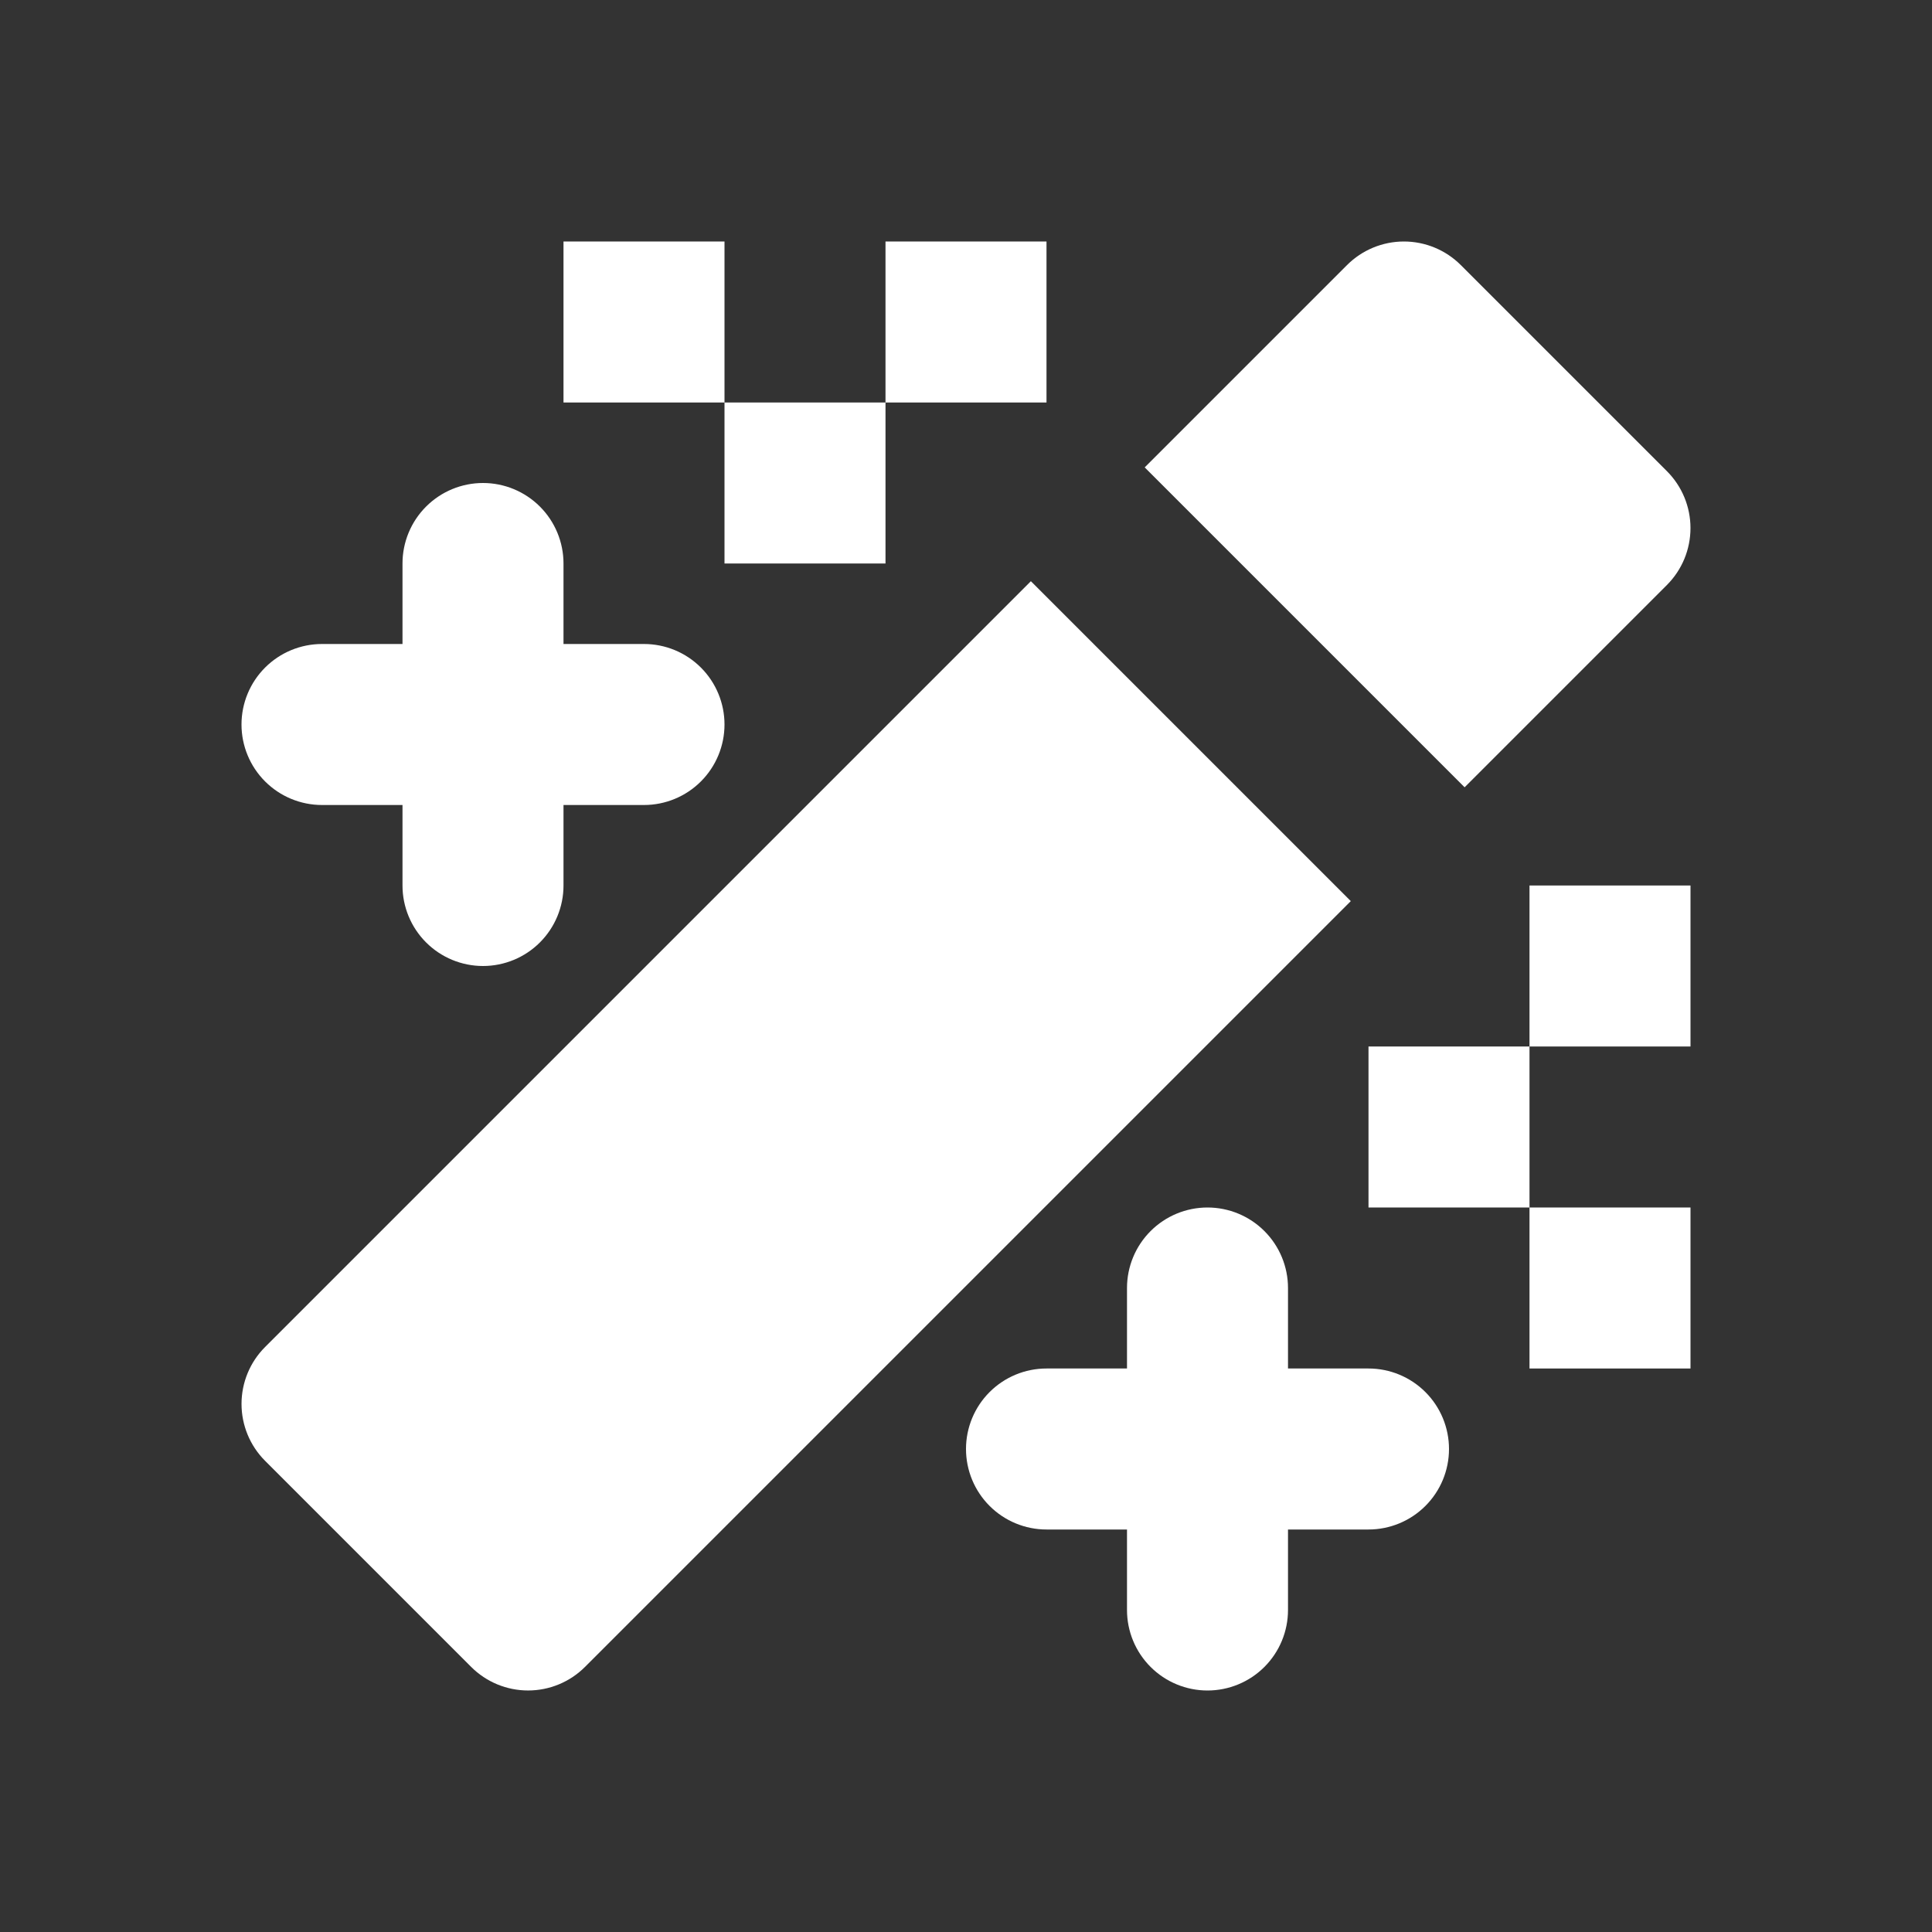 <svg width="180" height="180" viewBox="0 0 180 180" fill="none" xmlns="http://www.w3.org/2000/svg">
<rect x="0" y="0" width="180" height="180" fill="#333333" stroke="none"/>
<path fill-rule="evenodd" clip-rule="evenodd" d="M130.8 22.5C132.789 22.5 134.696 23.291 136.102 24.698L155.303 43.898C156.709 45.304 157.498 47.211 157.498 49.2C157.498 51.189 156.709 53.096 155.303 54.502L136.455 73.35L106.65 43.545L125.497 24.698C126.904 23.291 128.811 22.5 130.8 22.5ZM96.045 54.15L24.698 125.497C23.291 126.904 22.502 128.811 22.502 130.8C22.502 132.789 23.291 134.696 24.698 136.102L43.898 155.303C45.304 156.709 47.211 157.498 49.2 157.498C51.189 157.498 53.096 156.709 54.502 155.303L125.85 83.955L96.045 54.15ZM45 45C46.989 45 48.897 45.79 50.303 47.197C51.71 48.603 52.5 50.511 52.5 52.5V60H60C61.989 60 63.897 60.79 65.303 62.197C66.71 63.603 67.5 65.511 67.5 67.5C67.5 69.489 66.71 71.397 65.303 72.803C63.897 74.21 61.989 75 60 75H52.5V82.5C52.5 84.489 51.71 86.397 50.303 87.803C48.897 89.21 46.989 90 45 90C43.011 90 41.103 89.21 39.697 87.803C38.29 86.397 37.5 84.489 37.5 82.5V75H30C28.011 75 26.103 74.21 24.697 72.803C23.29 71.397 22.5 69.489 22.5 67.5C22.5 65.511 23.29 63.603 24.697 62.197C26.103 60.79 28.011 60 30 60H37.5V52.5C37.5 50.511 38.29 48.603 39.697 47.197C41.103 45.79 43.011 45 45 45ZM112.5 112.5C114.489 112.5 116.397 113.29 117.803 114.697C119.21 116.103 120 118.011 120 120V127.5H127.5C129.489 127.5 131.397 128.29 132.803 129.697C134.21 131.103 135 133.011 135 135C135 136.989 134.21 138.897 132.803 140.303C131.397 141.71 129.489 142.5 127.5 142.5H120V150C120 151.989 119.21 153.897 117.803 155.303C116.397 156.71 114.489 157.5 112.5 157.5C110.511 157.5 108.603 156.71 107.197 155.303C105.79 153.897 105 151.989 105 150V142.5H97.5C95.511 142.5 93.603 141.71 92.197 140.303C90.79 138.897 90 136.989 90 135C90 133.011 90.79 131.103 92.197 129.697C93.603 128.29 95.511 127.5 97.5 127.5H105V120C105 118.011 105.79 116.103 107.197 114.697C108.603 113.29 110.511 112.5 112.5 112.5Z" fill="white"/>
<path d="M142.5 97.5H127.5V112.5H142.5V97.5ZM97.5 22.5H82.5V37.5H97.5V22.5ZM82.5 37.5H67.5V52.5H82.5V37.5ZM67.5 22.5H52.5V37.5H67.5V22.5ZM157.5 82.5H142.5V97.5H157.5V82.5ZM157.5 112.5H142.5V127.5H157.5V112.5Z" fill="white"/>
</svg>

